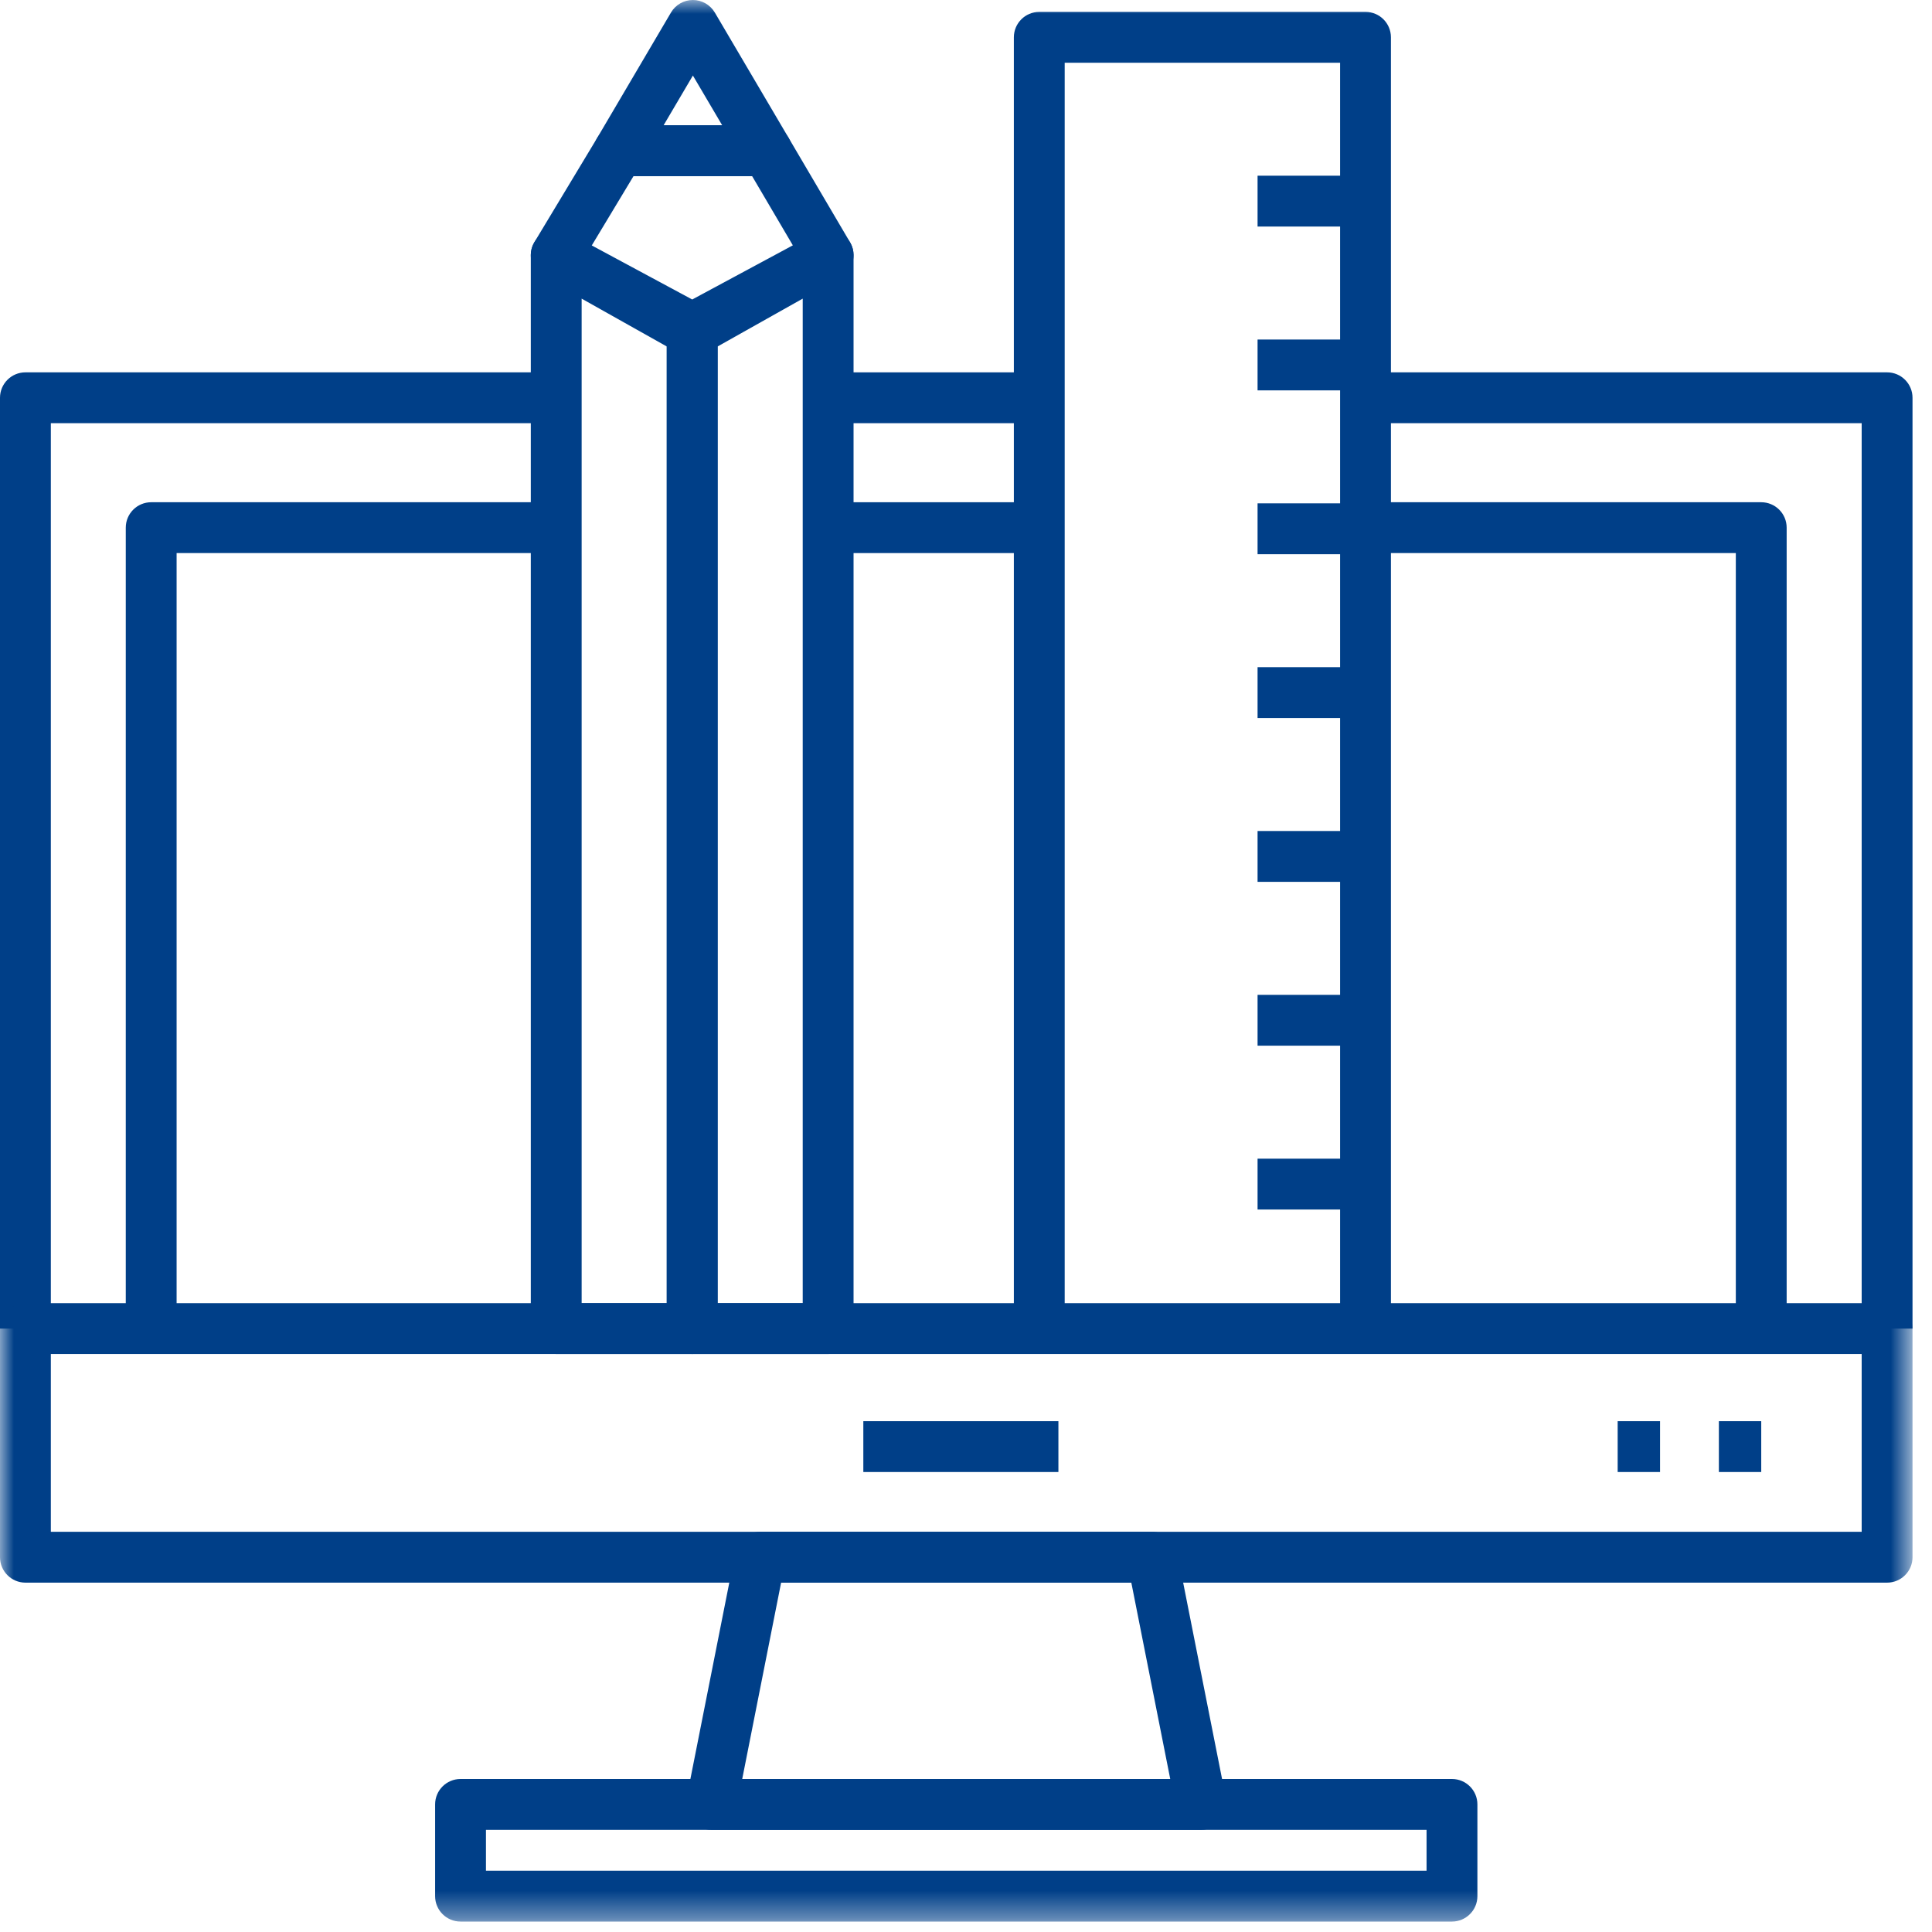 <?xml version="1.0" encoding="UTF-8"?>
<svg width="70px" height="70px" viewBox="0 0 70 70" version="1.1" xmlns="http://www.w3.org/2000/svg" xmlns:xlink="http://www.w3.org/1999/xlink">
    <!-- Generator: Sketch 46.2 (44496) - http://www.bohemiancoding.com/sketch -->
    <title>infographic-icon</title>
    <desc>Created with Sketch.</desc>
    <defs>
        <polygon id="path-1" points="0 69.622 69.294 69.622 69.294 0 0 0"></polygon>
    </defs>
    <g id="Page-1" stroke="none" stroke-width="1" fill="none" fill-rule="evenodd">
        <g id="infographic-icon" transform="translate(0, 0)">
            <path d="M69.294,48.137 L67.452,48.137 L67.452,15.333 L49.476,15.333 L49.476,13.491 L68.373,13.491 C68.881,13.491 69.294,13.903 69.294,14.412 L69.294,48.137 Z" id="Fill-1" fill="#003F88"></path>
            <path d="M1.842,48.137 L0,48.137 L0,14.412 C0,13.903 0.413,13.491 0.921,13.491 L20.153,13.491 L20.153,15.333 L1.842,15.333 L1.842,48.137 Z" id="Fill-3" fill="#003F88"></path>
            <path d="M6.399,48.137 L4.557,48.137 L4.557,19.118 C4.557,18.609 4.97,18.197 5.478,18.197 L20.153,18.197 L20.153,20.039 L6.399,20.039 L6.399,48.137 Z" id="Fill-5" fill="#003F88"></path>
            <mask id="mask-2" fill="white">
                <use xlink:href="#path-1"></use>
            </mask>
            <g id="Clip-8"></g>
            <polygon id="Fill-7" fill="#003F88" mask="url(#mask-2)" points="30.005 15.333 37.655 15.333 37.655 13.491 30.005 13.491"></polygon>
            <polygon id="Fill-9" fill="#003F88" mask="url(#mask-2)" points="30.005 20.039 37.655 20.039 37.655 18.197 30.005 18.197"></polygon>
            <path d="M64.734,48.137 L62.892,48.137 L62.892,20.039 L49.475,20.039 L49.475,18.197 L63.813,18.197 C64.321,18.197 64.734,18.609 64.734,19.118 L64.734,48.137 Z" id="Fill-10" fill="#003F88" mask="url(#mask-2)"></path>
            <path d="M26.892,64.456 L42.4,64.456 L40.99,57.342 L28.301,57.342 L26.892,64.456 Z M43.521,66.298 L25.77,66.298 C25.495,66.298 25.234,66.175 25.059,65.961 C24.883,65.748 24.813,65.468 24.867,65.198 L26.642,56.241 C26.727,55.81 27.106,55.5 27.545,55.5 L41.746,55.5 C42.185,55.5 42.564,55.81 42.65,56.241 L44.425,65.198 C44.478,65.468 44.408,65.748 44.233,65.961 C44.058,66.175 43.797,66.298 43.521,66.298 L43.521,66.298 Z" id="Fill-11" fill="#003F88" mask="url(#mask-2)"></path>
            <path d="M17.607,67.78 L51.687,67.78 L51.687,66.298 L17.607,66.298 L17.607,67.78 Z M52.608,69.622 L16.686,69.622 C16.177,69.622 15.765,69.21 15.765,68.701 L15.765,65.377 C15.765,64.869 16.177,64.456 16.686,64.456 L52.608,64.456 C53.116,64.456 53.529,64.869 53.529,65.377 L53.529,68.701 C53.529,69.21 53.116,69.622 52.608,69.622 L52.608,69.622 Z" id="Fill-12" fill="#003F88" mask="url(#mask-2)"></path>
            <path d="M1.842,55.5 L67.452,55.5 L67.452,49.058 L1.842,49.058 L1.842,55.5 Z M68.373,57.342 L0.921,57.342 C0.413,57.342 0,56.929 0,56.421 L0,48.137 C0,47.629 0.413,47.216 0.921,47.216 L68.373,47.216 C68.881,47.216 69.294,47.629 69.294,48.137 L69.294,56.421 C69.294,56.929 68.881,57.342 68.373,57.342 L68.373,57.342 Z" id="Fill-13" fill="#003F88" mask="url(#mask-2)"></path>
            <polygon id="Fill-14" fill="#003F88" mask="url(#mask-2)" points="31.28 53.334 38.348 53.334 38.348 51.492 31.28 51.492"></polygon>
            <polygon id="Fill-15" fill="#003F88" mask="url(#mask-2)" points="62.278 53.334 63.813 53.334 63.813 51.492 62.278 51.492"></polygon>
            <polygon id="Fill-16" fill="#003F88" mask="url(#mask-2)" points="58.611 53.334 60.147 53.334 60.147 51.492 58.611 51.492"></polygon>
            <path d="M21.074,47.216 L24.158,47.216 L24.158,12.553 L21.074,10.82 L21.074,47.216 Z M25.079,49.058 L20.153,49.058 C19.644,49.058 19.232,48.646 19.232,48.137 L19.232,9.246 C19.232,8.919 19.405,8.617 19.687,8.451 C19.97,8.285 20.319,8.283 20.604,8.443 L25.531,11.211 C25.82,11.374 26,11.681 26,12.014 L26,48.137 C26,48.646 25.588,49.058 25.079,49.058 L25.079,49.058 Z" id="Fill-17" fill="#003F88" mask="url(#mask-2)"></path>
            <path d="M26.001,47.216 L29.084,47.216 L29.084,10.82 L26.001,12.553 L26.001,47.216 Z M30.005,49.058 L25.079,49.058 C24.571,49.058 24.158,48.646 24.158,48.137 L24.158,12.014 C24.158,11.681 24.338,11.374 24.629,11.211 L29.554,8.443 C29.838,8.283 30.187,8.286 30.47,8.451 C30.753,8.617 30.926,8.919 30.926,9.246 L30.926,48.137 C30.926,48.646 30.514,49.058 30.005,49.058 L30.005,49.058 Z" id="Fill-18" fill="#003F88" mask="url(#mask-2)"></path>
            <path d="M24.043,4.54 L26.167,4.54 L25.105,2.737 L24.043,4.54 Z M27.778,6.382 L22.433,6.382 C22.102,6.382 21.797,6.205 21.633,5.919 C21.469,5.631 21.472,5.279 21.639,4.994 L24.311,0.454 C24.476,0.173 24.778,0 25.105,0 C25.431,0 25.732,0.173 25.899,0.454 L28.572,4.994 C28.739,5.279 28.741,5.631 28.577,5.919 C28.413,6.205 28.108,6.382 27.778,6.382 L27.778,6.382 Z" id="Fill-19" fill="#003F88" mask="url(#mask-2)"></path>
            <path d="M21.441,8.893 L25.08,10.851 L28.726,8.889 L27.251,6.382 L22.953,6.382 L21.441,8.893 Z M25.08,12.819 C24.93,12.819 24.779,12.782 24.643,12.709 L19.716,10.057 C19.494,9.938 19.331,9.733 19.265,9.489 C19.198,9.246 19.233,8.987 19.364,8.771 L21.644,4.986 C21.811,4.709 22.11,4.54 22.433,4.54 L27.778,4.54 C28.104,4.54 28.406,4.713 28.572,4.994 L30.799,8.779 C30.926,8.995 30.96,9.253 30.892,9.494 C30.825,9.735 30.662,9.938 30.441,10.057 L25.516,12.709 C25.38,12.782 25.229,12.819 25.08,12.819 L25.08,12.819 Z" id="Fill-20" fill="#003F88" mask="url(#mask-2)"></path>
            <path d="M50.396,47.251 L48.554,47.251 L48.554,2.273 L38.576,2.273 L38.576,47.251 L36.734,47.251 L36.734,1.352 C36.734,0.843 37.147,0.431 37.655,0.431 L49.475,0.431 C49.984,0.431 50.396,0.843 50.396,1.352 L50.396,47.251 Z" id="Fill-21" fill="#003F88" mask="url(#mask-2)"></path>
            <polygon id="Fill-22" fill="#003F88" mask="url(#mask-2)" points="45.564 8.208 49.475 8.208 49.475 6.366 45.564 6.366"></polygon>
            <polygon id="Fill-23" fill="#003F88" mask="url(#mask-2)" points="45.564 14.144 49.475 14.144 49.475 12.302 45.564 12.302"></polygon>
            <polygon id="Fill-24" fill="#003F88" mask="url(#mask-2)" points="45.564 20.08 49.475 20.08 49.475 18.237 45.564 18.237"></polygon>
            <polygon id="Fill-25" fill="#003F88" mask="url(#mask-2)" points="45.564 26.015 49.475 26.015 49.475 24.173 45.564 24.173"></polygon>
            <polygon id="Fill-26" fill="#003F88" mask="url(#mask-2)" points="45.564 31.951 49.475 31.951 49.475 30.109 45.564 30.109"></polygon>
            <polygon id="Fill-27" fill="#003F88" mask="url(#mask-2)" points="45.564 37.887 49.475 37.887 49.475 36.045 45.564 36.045"></polygon>
            <polygon id="Fill-28" fill="#003F88" mask="url(#mask-2)" points="45.564 43.823 49.475 43.823 49.475 41.981 45.564 41.981"></polygon>
        </g>
    </g>
</svg>